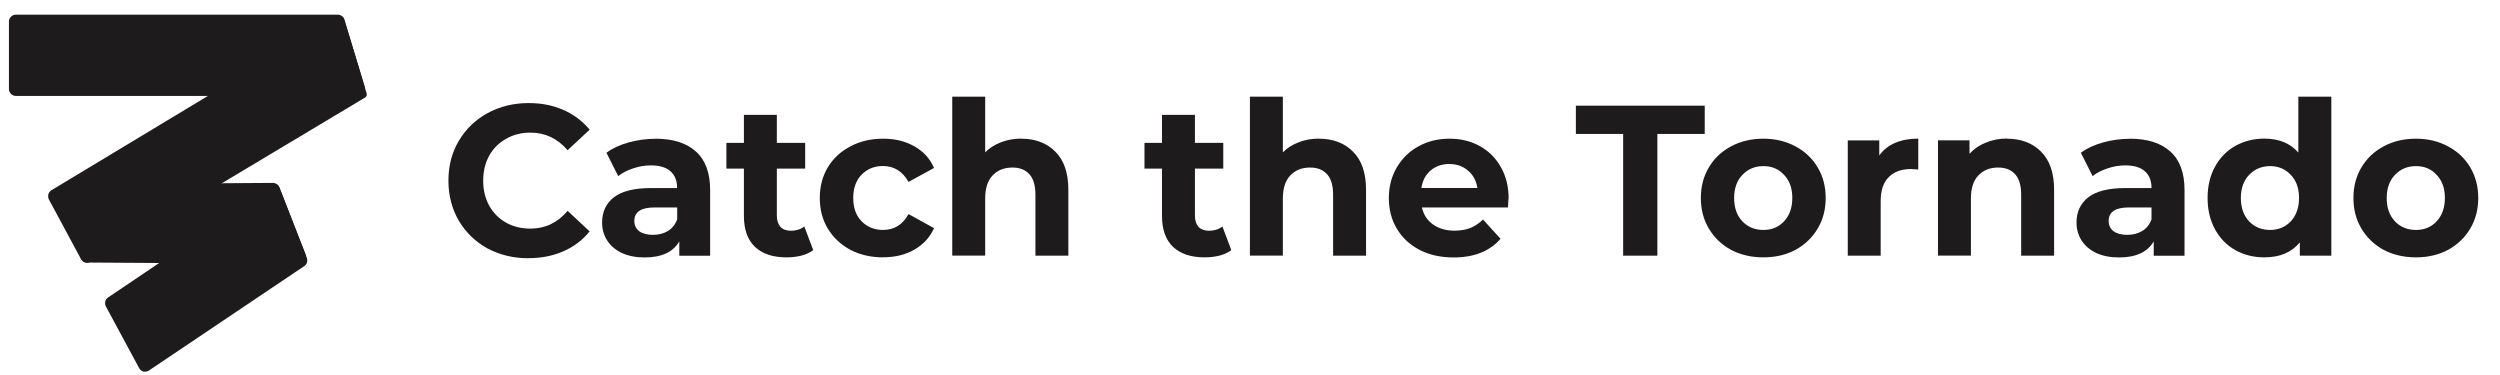 <svg width="140" height="21" viewBox="0 0 140 21" fill="none" xmlns="http://www.w3.org/2000/svg">
<g clip-path="url(#clip0_8219_19297)">
<path d="M29.598 14.462C28.755 14.462 27.991 14.277 27.301 13.912C26.621 13.537 26.088 13.022 25.694 12.362C25.309 11.697 25.112 10.952 25.112 10.117C25.112 9.282 25.305 8.542 25.694 7.887C26.088 7.222 26.625 6.707 27.301 6.337C27.986 5.962 28.755 5.772 29.608 5.772C30.327 5.772 30.973 5.902 31.55 6.157C32.131 6.412 32.624 6.782 33.019 7.262L31.786 8.412C31.224 7.757 30.534 7.427 29.706 7.427C29.194 7.427 28.735 7.542 28.336 7.777C27.932 8.002 27.616 8.317 27.39 8.727C27.168 9.137 27.059 9.597 27.059 10.117C27.059 10.637 27.168 11.102 27.39 11.507C27.616 11.917 27.932 12.237 28.336 12.467C28.74 12.692 29.194 12.802 29.706 12.802C30.534 12.802 31.229 12.472 31.786 11.807L33.019 12.957C32.624 13.447 32.136 13.817 31.55 14.072C30.968 14.327 30.317 14.457 29.598 14.457V14.462ZM36.701 7.767C37.686 7.767 38.446 8.007 38.973 8.487C39.5 8.957 39.767 9.677 39.767 10.637V14.322H38.041V13.517C37.696 14.117 37.046 14.417 36.099 14.417C35.611 14.417 35.182 14.332 34.823 14.167C34.468 13.997 34.197 13.767 34.004 13.472C33.817 13.177 33.718 12.842 33.718 12.462C33.718 11.862 33.94 11.392 34.379 11.047C34.828 10.702 35.518 10.532 36.449 10.532H37.918C37.918 10.122 37.795 9.812 37.553 9.597C37.307 9.372 36.942 9.262 36.454 9.262C36.114 9.262 35.779 9.317 35.449 9.432C35.123 9.537 34.847 9.682 34.62 9.862L33.96 8.552C34.305 8.302 34.719 8.112 35.202 7.977C35.69 7.842 36.193 7.772 36.706 7.772L36.701 7.767ZM36.563 13.152C36.878 13.152 37.159 13.082 37.401 12.937C37.647 12.787 37.819 12.567 37.923 12.277V11.617H36.656C35.897 11.617 35.523 11.867 35.523 12.372C35.523 12.612 35.611 12.802 35.794 12.947C35.981 13.082 36.237 13.152 36.563 13.152ZM45.543 14.007C45.361 14.142 45.139 14.247 44.868 14.317C44.607 14.382 44.331 14.412 44.04 14.412C43.281 14.412 42.694 14.217 42.275 13.822C41.866 13.432 41.659 12.852 41.659 12.092V9.442H40.678V8.002H41.659V6.432H43.503V8.002H45.09V9.442H43.503V12.072C43.503 12.342 43.572 12.557 43.705 12.707C43.848 12.852 44.045 12.922 44.296 12.922C44.587 12.922 44.839 12.842 45.041 12.682L45.538 14.002L45.543 14.007ZM49.457 14.412C48.777 14.412 48.166 14.272 47.623 13.992C47.086 13.702 46.667 13.307 46.357 12.802C46.056 12.297 45.908 11.727 45.908 11.087C45.908 10.447 46.056 9.877 46.357 9.372C46.662 8.867 47.086 8.477 47.623 8.197C48.166 7.907 48.777 7.767 49.457 7.767C50.137 7.767 50.709 7.912 51.207 8.197C51.71 8.477 52.079 8.882 52.306 9.407L50.877 10.187C50.546 9.597 50.068 9.297 49.447 9.297C48.964 9.297 48.57 9.457 48.254 9.777C47.939 10.097 47.781 10.532 47.781 11.087C47.781 11.642 47.939 12.077 48.254 12.397C48.57 12.717 48.969 12.877 49.447 12.877C50.078 12.877 50.556 12.582 50.877 11.987L52.306 12.777C52.079 13.287 51.71 13.687 51.207 13.977C50.709 14.267 50.127 14.407 49.457 14.407V14.412ZM57.191 7.767C57.979 7.767 58.615 8.007 59.093 8.487C59.581 8.967 59.828 9.677 59.828 10.622V14.317H57.984V10.907C57.984 10.397 57.876 10.017 57.654 9.767C57.432 9.512 57.112 9.382 56.698 9.382C56.234 9.382 55.86 9.532 55.584 9.827C55.308 10.117 55.17 10.547 55.17 11.122V14.312H53.326V5.412H55.17V8.532C55.416 8.282 55.712 8.097 56.057 7.967C56.402 7.832 56.782 7.762 57.191 7.762V7.767ZM68.957 14.007C68.774 14.142 68.552 14.247 68.281 14.317C68.02 14.382 67.744 14.412 67.453 14.412C66.694 14.412 66.107 14.217 65.689 13.822C65.279 13.432 65.072 12.852 65.072 12.092V9.442H64.091V8.002H65.072V6.432H66.916V8.002H68.503V9.442H66.916V12.072C66.916 12.342 66.985 12.557 67.118 12.707C67.261 12.852 67.458 12.922 67.709 12.922C68 12.922 68.252 12.842 68.454 12.682L68.951 14.002L68.957 14.007ZM73.861 7.767C74.65 7.767 75.285 8.007 75.763 8.487C76.251 8.967 76.498 9.677 76.498 10.622V14.317H74.654V10.907C74.654 10.397 74.546 10.017 74.324 9.767C74.102 9.512 73.782 9.382 73.368 9.382C72.905 9.382 72.53 9.532 72.254 9.827C71.978 10.117 71.84 10.547 71.84 11.122V14.312H69.996V5.412H71.84V8.532C72.086 8.282 72.382 8.097 72.727 7.967C73.072 7.832 73.452 7.762 73.861 7.762V7.767ZM84.478 11.112C84.478 11.112 84.468 11.302 84.444 11.617H79.628C79.717 12.017 79.919 12.332 80.244 12.567C80.569 12.797 80.969 12.917 81.452 12.917C81.782 12.917 82.073 12.867 82.329 12.772C82.59 12.667 82.832 12.507 83.049 12.292L84.03 13.372C83.428 14.067 82.556 14.417 81.402 14.417C80.683 14.417 80.052 14.277 79.5 13.997C78.948 13.707 78.524 13.312 78.223 12.807C77.922 12.302 77.775 11.732 77.775 11.092C77.775 10.452 77.922 9.892 78.213 9.387C78.514 8.877 78.918 8.477 79.431 8.197C79.953 7.907 80.53 7.767 81.171 7.767C81.811 7.767 82.359 7.902 82.861 8.177C83.364 8.452 83.758 8.842 84.044 9.352C84.335 9.857 84.483 10.442 84.483 11.117L84.478 11.112ZM81.176 9.182C80.757 9.182 80.407 9.302 80.121 9.542C79.835 9.782 79.662 10.112 79.598 10.527H82.733C82.669 10.117 82.497 9.797 82.211 9.557C81.925 9.307 81.58 9.187 81.171 9.187L81.176 9.182ZM90.901 7.502H88.249V5.917H95.465V7.502H92.813V14.317H90.896V7.502H90.901ZM98.748 14.412C98.078 14.412 97.476 14.272 96.939 13.992C96.411 13.702 95.997 13.307 95.697 12.802C95.396 12.297 95.248 11.727 95.248 11.087C95.248 10.447 95.396 9.877 95.697 9.372C95.997 8.867 96.411 8.477 96.939 8.197C97.476 7.907 98.078 7.767 98.748 7.767C99.418 7.767 100.02 7.912 100.547 8.197C101.074 8.477 101.488 8.867 101.789 9.372C102.09 9.877 102.238 10.447 102.238 11.087C102.238 11.727 102.09 12.297 101.789 12.802C101.488 13.307 101.074 13.702 100.547 13.992C100.02 14.272 99.418 14.412 98.748 14.412ZM98.748 12.877C99.221 12.877 99.606 12.717 99.906 12.397C100.212 12.067 100.369 11.632 100.369 11.087C100.369 10.542 100.217 10.112 99.906 9.792C99.606 9.462 99.221 9.302 98.748 9.302C98.275 9.302 97.885 9.467 97.575 9.792C97.269 10.112 97.111 10.542 97.111 11.087C97.111 11.632 97.264 12.067 97.575 12.397C97.88 12.717 98.275 12.877 98.748 12.877ZM105.234 8.712C105.456 8.402 105.752 8.162 106.122 8.002C106.501 7.842 106.935 7.762 107.423 7.762V9.492C107.216 9.477 107.078 9.467 107.009 9.467C106.482 9.467 106.067 9.617 105.767 9.922C105.466 10.217 105.318 10.667 105.318 11.267V14.317H103.475V7.862H105.239V8.712H105.234ZM112.391 7.767C113.18 7.767 113.816 8.007 114.294 8.487C114.782 8.967 115.029 9.677 115.029 10.622V14.317H113.185V10.907C113.185 10.397 113.077 10.017 112.855 9.767C112.633 9.512 112.313 9.382 111.899 9.382C111.435 9.382 111.061 9.532 110.785 9.827C110.509 10.117 110.371 10.547 110.371 11.122V14.312H108.527V7.857H110.292V8.612C110.538 8.342 110.839 8.132 111.204 7.987C111.568 7.837 111.963 7.757 112.396 7.757L112.391 7.767ZM119.268 7.767C120.253 7.767 121.012 8.007 121.54 8.487C122.067 8.957 122.333 9.677 122.333 10.637V14.322H120.608V13.517C120.263 14.117 119.613 14.417 118.666 14.417C118.178 14.417 117.749 14.332 117.39 14.167C117.035 13.997 116.764 13.767 116.571 13.472C116.384 13.177 116.285 12.842 116.285 12.462C116.285 11.862 116.507 11.392 116.946 11.047C117.395 10.702 118.085 10.532 119.016 10.532H120.485C120.485 10.122 120.362 9.812 120.12 9.597C119.874 9.372 119.509 9.262 119.021 9.262C118.681 9.262 118.346 9.317 118.016 9.432C117.69 9.537 117.414 9.682 117.187 9.862L116.527 8.552C116.872 8.302 117.286 8.112 117.769 7.977C118.257 7.842 118.76 7.772 119.272 7.772L119.268 7.767ZM119.125 13.152C119.44 13.152 119.721 13.082 119.963 12.937C120.209 12.787 120.382 12.567 120.485 12.277V11.617H119.218C118.459 11.617 118.085 11.867 118.085 12.372C118.085 12.612 118.173 12.802 118.356 12.947C118.543 13.082 118.799 13.152 119.125 13.152ZM130.555 5.412V14.317H128.791V13.572C128.332 14.132 127.672 14.412 126.804 14.412C126.203 14.412 125.661 14.277 125.173 14.002C124.69 13.732 124.315 13.342 124.039 12.837C123.763 12.332 123.625 11.747 123.625 11.087C123.625 10.427 123.763 9.837 124.039 9.337C124.315 8.832 124.694 8.447 125.173 8.172C125.661 7.902 126.208 7.762 126.804 7.762C127.617 7.762 128.253 8.022 128.707 8.542V5.412H130.55H130.555ZM127.125 12.877C127.588 12.877 127.977 12.717 128.283 12.397C128.588 12.067 128.746 11.632 128.746 11.087C128.746 10.542 128.593 10.112 128.283 9.792C127.977 9.462 127.588 9.302 127.125 9.302C126.661 9.302 126.262 9.467 125.951 9.792C125.646 10.112 125.488 10.542 125.488 11.087C125.488 11.632 125.641 12.067 125.951 12.397C126.257 12.717 126.651 12.877 127.125 12.877ZM135.292 14.412C134.622 14.412 134.02 14.272 133.483 13.992C132.956 13.702 132.542 13.307 132.241 12.802C131.94 12.297 131.792 11.727 131.792 11.087C131.792 10.447 131.94 9.877 132.241 9.372C132.542 8.867 132.956 8.477 133.483 8.197C134.02 7.907 134.622 7.767 135.292 7.767C135.962 7.767 136.564 7.912 137.091 8.197C137.619 8.477 138.033 8.867 138.333 9.372C138.634 9.877 138.782 10.447 138.782 11.087C138.782 11.727 138.634 12.297 138.333 12.802C138.033 13.307 137.619 13.702 137.091 13.992C136.564 14.272 135.962 14.412 135.292 14.412ZM135.292 12.877C135.765 12.877 136.15 12.717 136.45 12.397C136.756 12.067 136.914 11.632 136.914 11.087C136.914 10.542 136.761 10.112 136.45 9.792C136.15 9.462 135.765 9.302 135.292 9.302C134.819 9.302 134.429 9.467 134.119 9.792C133.813 10.112 133.656 10.542 133.656 11.087C133.656 11.632 133.808 12.067 134.119 12.397C134.424 12.717 134.819 12.877 135.292 12.877Z" fill="#1D1B1B"/>
<path d="M0.501 1.207V4.982C0.501 5.087 0.54 5.182 0.614 5.257C0.688 5.332 0.782 5.372 0.885 5.372H20.06C20.119 5.372 20.178 5.357 20.232 5.332C20.286 5.307 20.331 5.267 20.37 5.217C20.405 5.167 20.429 5.112 20.439 5.052C20.449 4.992 20.444 4.932 20.429 4.872L19.281 1.092C19.256 1.012 19.207 0.947 19.143 0.897C19.079 0.847 19 0.822 18.916 0.822H0.885C0.782 0.822 0.688 0.862 0.614 0.937C0.54 1.012 0.501 1.107 0.501 1.212V1.207Z" fill="#1D1B1B"/>
<path d="M4.518 14.437L3.345 10.842C3.325 10.782 3.32 10.722 3.325 10.657C3.335 10.597 3.355 10.537 3.394 10.487C3.429 10.437 3.478 10.397 3.532 10.367C3.586 10.337 3.645 10.322 3.709 10.322L15.283 10.242C15.362 10.242 15.436 10.267 15.5 10.307C15.564 10.352 15.613 10.417 15.643 10.487L17.107 14.232C17.131 14.292 17.146 14.357 17.141 14.422C17.141 14.487 17.117 14.547 17.082 14.602C17.048 14.657 16.998 14.702 16.944 14.732C16.89 14.762 16.826 14.777 16.762 14.777L4.878 14.702C4.794 14.702 4.715 14.672 4.651 14.622C4.587 14.572 4.538 14.502 4.513 14.422L4.518 14.437Z" fill="#1D1B1B"/>
<path d="M18.976 0.952L2.882 10.652C2.798 10.702 2.734 10.787 2.709 10.882C2.685 10.977 2.695 11.082 2.739 11.172L4.538 14.512C4.563 14.557 4.597 14.597 4.637 14.632C4.676 14.662 4.725 14.687 4.775 14.702C4.824 14.717 4.878 14.722 4.928 14.712C4.977 14.707 5.026 14.687 5.071 14.662L20.444 5.462C20.484 5.437 20.513 5.402 20.528 5.357C20.543 5.312 20.548 5.267 20.528 5.222L19.271 1.067C19.261 1.037 19.247 1.012 19.227 0.987C19.207 0.962 19.177 0.947 19.153 0.937C19.123 0.927 19.094 0.922 19.064 0.922C19.035 0.922 19.005 0.932 18.976 0.952Z" fill="#1D1B1B"/>
<path d="M17.038 14.902L8.343 20.747C8.299 20.777 8.249 20.797 8.195 20.807C8.141 20.817 8.087 20.817 8.037 20.807C7.988 20.797 7.934 20.772 7.895 20.737C7.85 20.702 7.816 20.662 7.791 20.612L5.933 17.167C5.888 17.082 5.874 16.982 5.893 16.892C5.913 16.797 5.972 16.717 6.046 16.662L15.347 10.392C15.347 10.392 15.397 10.362 15.426 10.357C15.456 10.357 15.485 10.357 15.515 10.362C15.544 10.372 15.569 10.387 15.589 10.407C15.608 10.427 15.628 10.452 15.638 10.482L17.181 14.437C17.215 14.522 17.215 14.612 17.191 14.697C17.166 14.782 17.112 14.857 17.038 14.902Z" fill="#1D1B1B"/>
</g>
<defs>
<clipPath id="clip0_8219_19297">
<rect width="139" height="20" fill="white" transform="translate(0.501 0.816)"/>
</clipPath>
</defs>
</svg>
